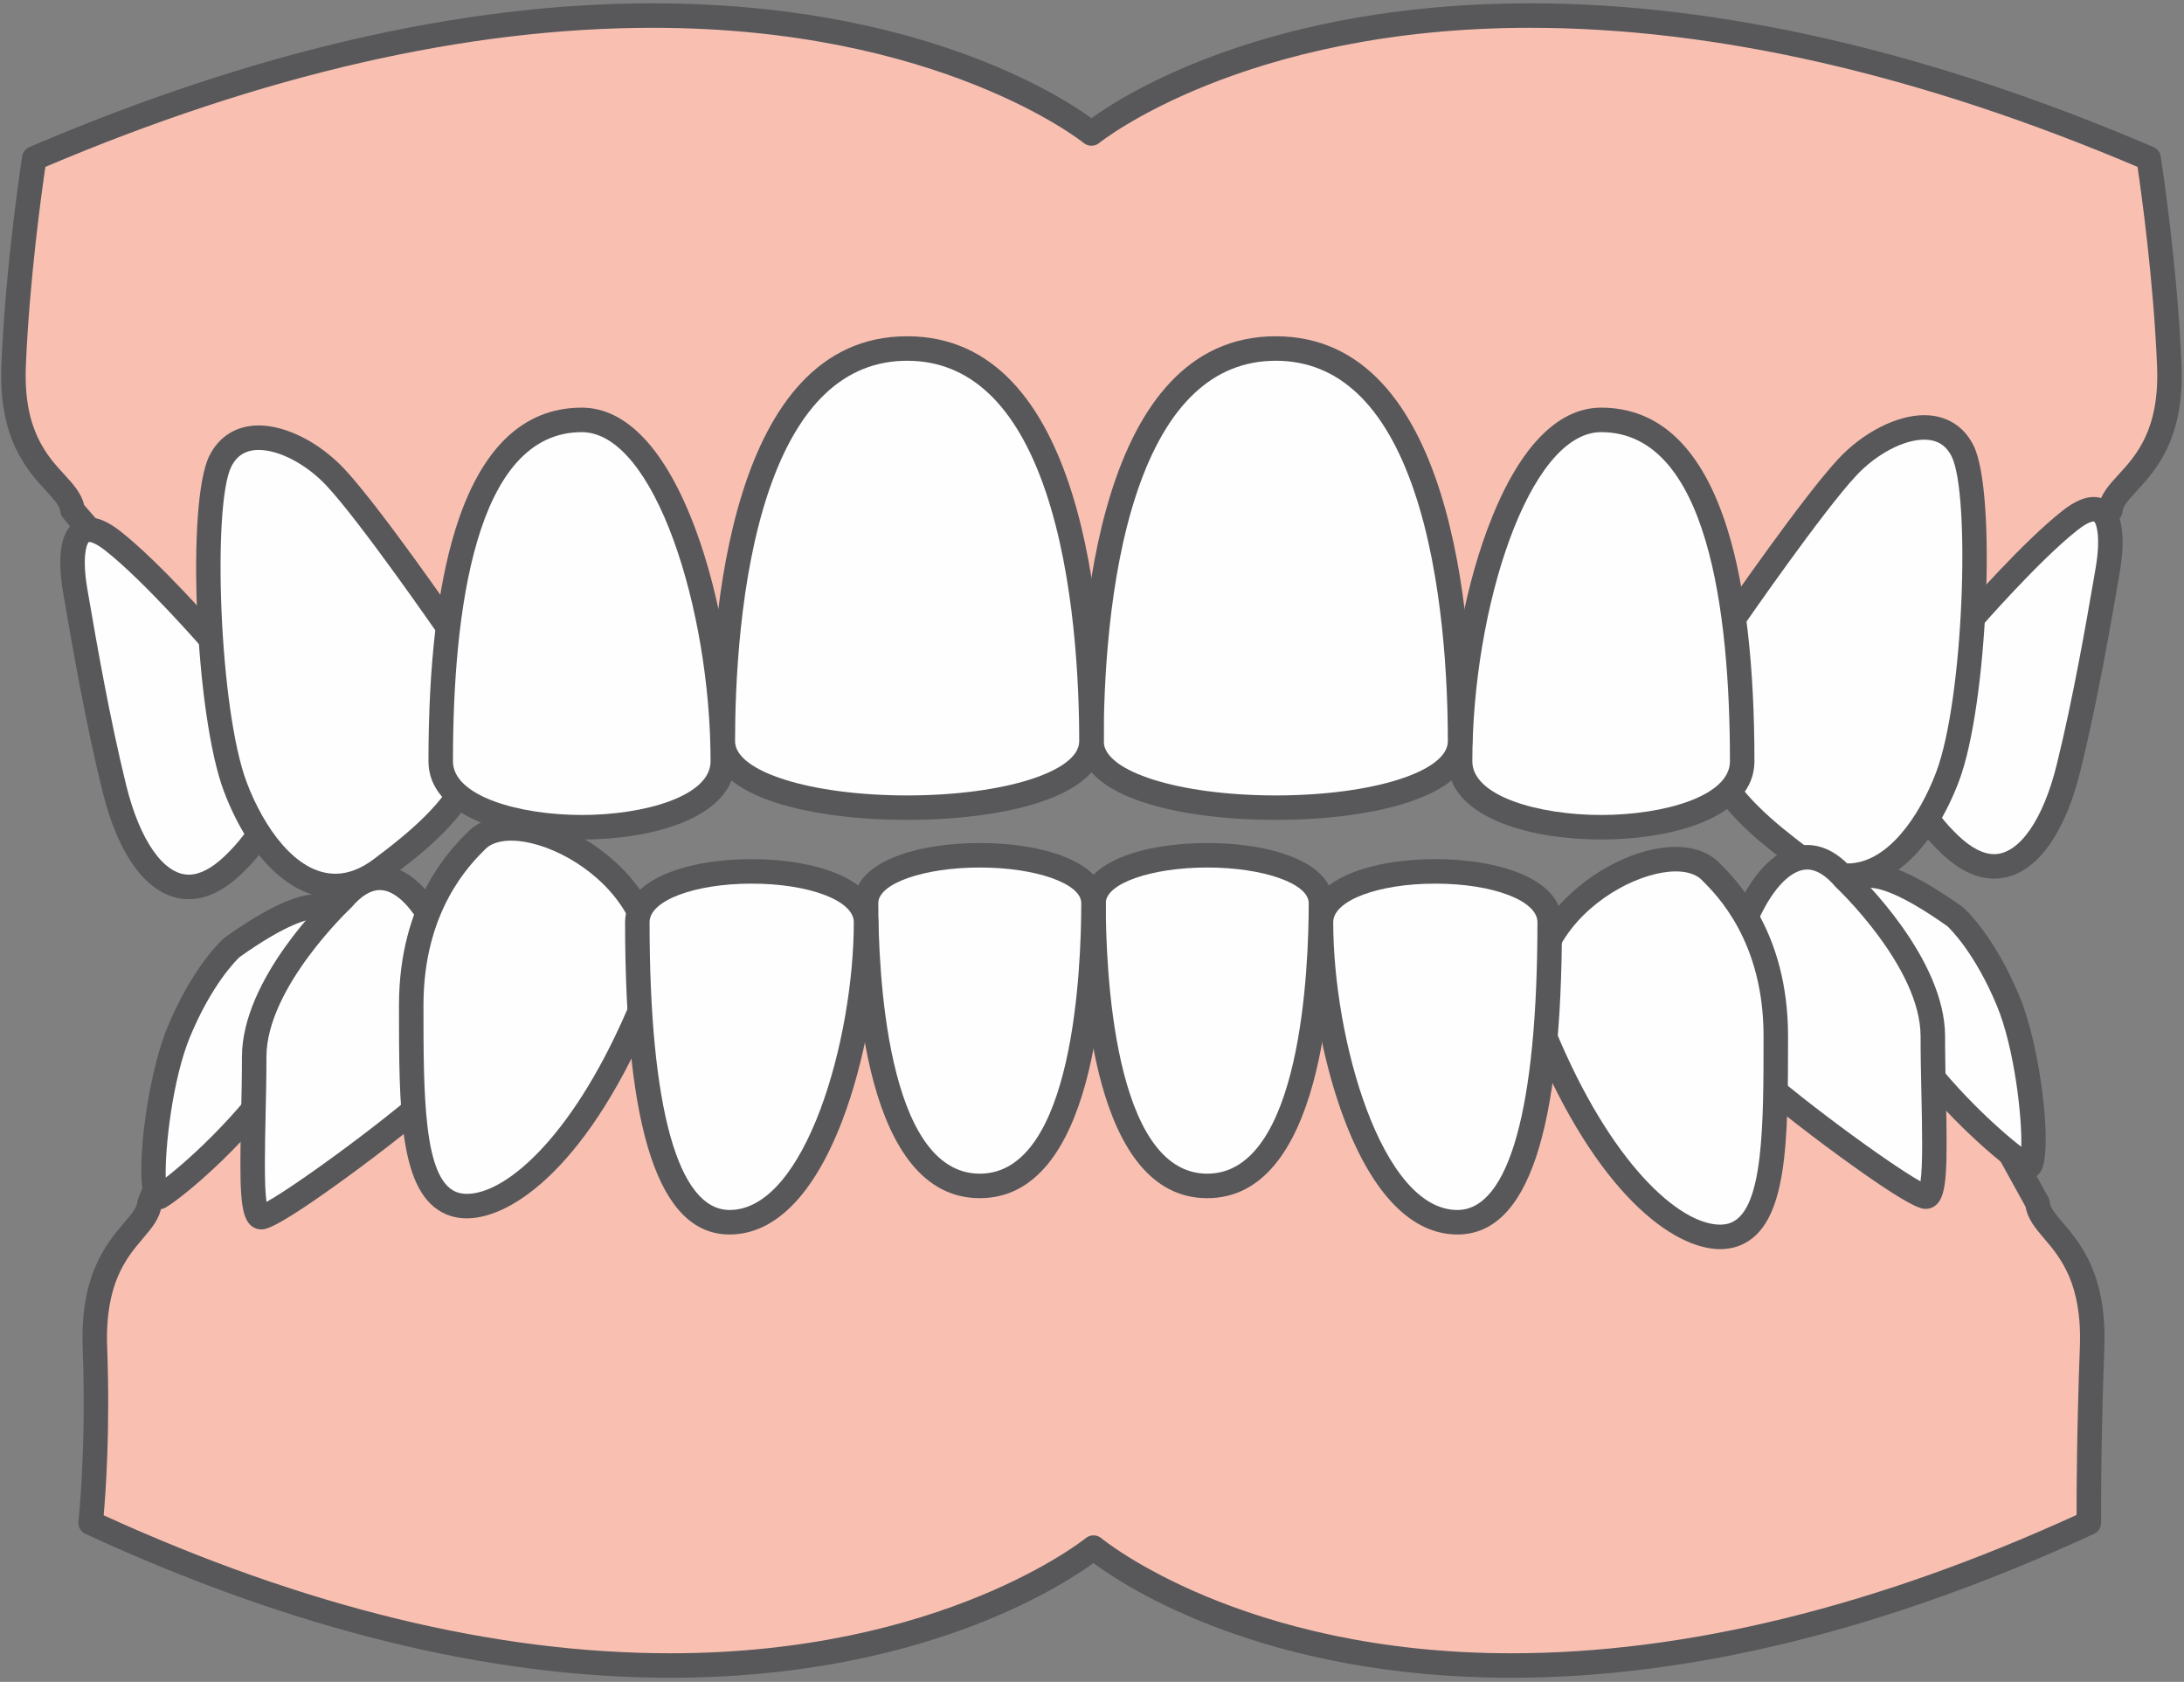<?xml version="1.0" encoding="UTF-8"?>
<svg width="213px" height="164px" viewBox="0 0 213 164" version="1.1" xmlns="http://www.w3.org/2000/svg" xmlns:xlink="http://www.w3.org/1999/xlink">
    <rect x="0" y="0" width="213" height="164" fill="#808080" stroke="none"/>
    <!-- Generator: Sketch 51.3 (57544) - http://www.bohemiancoding.com/sketch -->
    <title>Group 9</title>
    <desc>Created with Sketch.</desc>
    <defs></defs>
    <g id="Page-1" stroke="none" stroke-width="1" fill="none" fill-rule="evenodd">
        <g id="Group-9">
            <path d="M205.817,49.764 C206.082,46.901 211.968,45.678 211.565,35.673 C211.162,25.668 209.549,15.436 209.549,15.436 C139.792,-14.403 106.446,13.016 106.446,13.016 C106.446,13.016 73.101,-14.403 3.344,15.436 C3.344,15.436 1.731,25.668 1.328,35.673 C0.924,45.678 6.811,46.901 7.076,49.764 L23.684,68.868 L192.832,68.868 L205.817,49.764 Z" id="Fill-241" fill="#F9C0B2"></path>
            <path d="M24.229,67.673 L192.201,67.673 L204.675,49.318 C204.907,48.135 205.743,47.225 206.624,46.267 C208.31,44.43 210.623,41.913 210.373,35.721 C210.035,27.331 208.823,18.676 208.468,16.273 C187.254,7.274 167.328,2.711 149.237,2.711 C121.26,2.711 107.341,13.828 107.204,13.94 C106.763,14.301 106.129,14.301 105.689,13.939 C105.552,13.828 91.627,2.711 63.657,2.711 C45.566,2.711 25.64,7.274 4.426,16.273 C4.071,18.676 2.86,27.331 2.522,35.721 C2.272,41.913 4.582,44.43 6.271,46.267 C7.13,47.203 7.947,48.093 8.2,49.236 L24.229,67.673 Z M192.833,70.062 L23.684,70.062 C23.338,70.062 23.009,69.912 22.782,69.651 L6.176,50.547 C6.011,50.359 5.91,50.123 5.888,49.874 C5.837,49.325 5.252,48.689 4.513,47.883 C2.654,45.86 -0.154,42.803 0.135,35.624 C0.536,25.665 2.148,15.353 2.164,15.25 C2.228,14.844 2.497,14.499 2.874,14.338 C24.616,5.038 45.066,0.322 63.657,0.322 C89.18,0.322 103.133,9.131 106.447,11.519 C109.76,9.13 123.71,0.322 149.237,0.322 C167.827,0.322 188.278,5.038 210.019,14.338 C210.398,14.499 210.666,14.844 210.73,15.25 C210.745,15.353 212.357,25.665 212.758,35.624 C213.048,42.803 210.24,45.86 208.381,47.883 C207.642,48.689 207.058,49.325 207.006,49.874 C206.988,50.075 206.917,50.268 206.804,50.435 L193.821,69.539 C193.597,69.866 193.227,70.062 192.833,70.062 Z" id="Fill-243" fill="#58585B"></path>
            <path d="M192.143,60.532 C192.143,60.532 198.006,53.778 201.907,50.726 C205.806,47.675 206.231,51.715 205.553,55.629 C204.874,59.543 203.518,67.681 201.738,74.887 C199.957,82.093 195.803,87.686 190.208,82.388 C184.613,77.092 183.095,69.755 192.143,60.532" id="Fill-245" fill="#FEFEFE"></path>
            <path d="M204.188,50.848 C204.071,50.848 203.613,50.907 202.643,51.667 C198.876,54.614 193.103,61.247 193.045,61.314 C193.029,61.332 193.012,61.35 192.996,61.368 C188.869,65.575 186.811,69.578 186.878,73.267 C186.933,76.188 188.329,78.965 191.029,81.521 C192.266,82.692 193.429,83.286 194.485,83.286 C196.919,83.286 199.253,79.958 200.578,74.6 C202.208,68.003 203.505,60.472 204.203,56.425 L204.375,55.425 C204.908,52.353 204.452,50.999 204.223,50.85 C204.223,50.849 204.211,50.848 204.188,50.848 M194.485,85.675 C192.797,85.675 191.083,84.861 189.386,83.255 C186.204,80.243 184.556,76.897 184.491,73.311 C184.411,68.965 186.689,64.393 191.265,59.721 C191.736,59.18 197.313,52.805 201.17,49.786 C202.31,48.893 203.297,48.459 204.188,48.459 C204.94,48.459 205.594,48.764 206.08,49.341 C207.295,50.786 207.104,53.668 206.729,55.832 L206.556,56.831 C205.854,60.907 204.546,68.493 202.896,75.173 C201.248,81.847 198.182,85.675 194.485,85.675" id="Fill-247" fill="#58585B"></path>
            <path d="M169.09,60.305 C169.09,60.305 176.741,49.224 180.163,45.558 C183.584,41.892 189.327,39.815 191.404,43.97 C193.483,48.124 192.627,68.653 189.939,75.741 C187.25,82.828 181.751,88.233 175.764,83.759 C169.777,79.284 161.195,72.608 169.09,60.305" id="Fill-249" fill="#FEFEFE"></path>
            <path d="M170.084,60.967 C163.261,71.617 169.215,77.373 176.479,82.802 C177.717,83.727 178.961,84.196 180.177,84.196 C184.067,84.196 187.193,79.609 188.821,75.317 C191.538,68.154 192.178,48.187 190.337,44.504 C189.787,43.405 188.911,42.871 187.656,42.871 C185.651,42.871 182.991,44.279 181.036,46.373 C177.773,49.869 170.421,60.481 170.084,60.967 M180.177,86.585 C178.434,86.585 176.708,85.956 175.049,84.716 C172.176,82.569 168.242,79.628 166.155,75.507 C163.744,70.744 164.394,65.412 168.085,59.66 C168.092,59.649 168.1,59.637 168.107,59.626 C168.422,59.171 175.848,48.431 179.29,44.743 C181.705,42.155 184.99,40.483 187.656,40.483 C189.811,40.483 191.521,41.531 192.473,43.436 C194.752,47.993 193.851,68.793 191.056,76.164 C188.58,82.689 184.514,86.585 180.177,86.585" id="Fill-251" fill="#58585B"></path>
            <path d="M169.912,74.235 C169.912,82.804 142.399,82.804 142.399,74.235 C142.399,59.418 147.885,40.943 156.155,40.943 C167.681,40.943 169.912,59.418 169.912,74.235" id="Fill-253" fill="#FEFEFE"></path>
            <path d="M156.155,42.138 C149.081,42.138 143.593,59.392 143.593,74.236 C143.593,77.635 150.065,79.468 156.155,79.468 C162.245,79.468 168.717,77.635 168.717,74.236 C168.717,59.593 166.538,42.138 156.155,42.138 M156.155,81.857 C148.714,81.857 141.205,79.501 141.205,74.236 C141.205,66.561 142.644,58.105 145.056,51.617 C147.942,43.853 151.78,39.749 156.155,39.749 C161.899,39.749 166.051,43.763 168.497,51.681 C170.228,57.287 171.106,64.876 171.106,74.236 C171.106,79.501 163.597,81.857 156.155,81.857" id="Fill-255" fill="#58585B"></path>
            <path d="M20.75,62.533 C20.75,62.533 14.886,55.779 10.986,52.727 C7.087,49.676 6.663,53.716 7.341,57.63 C8.02,61.544 9.376,69.682 11.156,76.888 C12.937,84.095 17.09,89.687 22.686,84.389 C28.281,79.093 29.798,71.756 20.75,62.533" id="Fill-257" fill="#FEFEFE"></path>
            <path d="M8.705,52.85 C8.677,52.85 8.666,52.853 8.666,52.853 C8.444,52.996 7.985,54.35 8.518,57.426 L8.689,58.418 C9.387,62.466 10.685,70 12.316,76.602 C13.64,81.96 15.974,85.288 18.408,85.288 C19.464,85.288 20.627,84.694 21.865,83.522 C24.564,80.966 25.96,78.189 26.015,75.268 C26.083,71.579 24.025,67.576 19.898,63.37 C19.881,63.352 19.865,63.334 19.849,63.316 C19.791,63.249 14.015,56.613 10.251,53.668 C9.281,52.909 8.822,52.85 8.705,52.85 M18.408,87.677 C14.711,87.677 11.646,83.849 9.997,77.175 C8.346,70.49 7.038,62.901 6.335,58.824 L6.164,57.834 C5.789,55.67 5.598,52.787 6.814,51.342 C7.299,50.766 7.953,50.461 8.705,50.461 C9.596,50.461 10.583,50.895 11.723,51.787 C15.581,54.806 21.158,61.182 21.628,61.722 C26.204,66.394 28.483,70.967 28.403,75.312 C28.337,78.898 26.689,82.244 23.507,85.257 C21.811,86.863 20.096,87.677 18.408,87.677" id="Fill-259" fill="#58585B"></path>
            <path d="M43.804,61.306 C43.804,61.306 36.153,50.225 32.731,46.559 C29.31,42.893 23.567,40.816 21.49,44.971 C19.412,49.125 20.267,69.654 22.956,76.741 C25.644,83.828 31.143,89.234 37.13,84.76 C43.118,80.285 51.7,73.609 43.804,61.306" id="Fill-261" fill="#FEFEFE"></path>
            <path d="M25.237,43.873 C23.983,43.873 23.106,44.407 22.557,45.505 C20.716,49.188 21.355,69.156 24.072,76.317 C25.7,80.609 28.826,85.197 32.717,85.198 C33.933,85.198 35.177,84.728 36.415,83.803 C43.679,78.374 49.633,72.618 42.809,61.968 C42.473,61.483 35.12,50.87 31.858,47.373 C29.903,45.279 27.242,43.873 25.237,43.873 M32.717,87.585 C28.38,87.585 24.313,83.689 21.839,77.165 C19.043,69.793 18.141,48.995 20.421,44.437 C21.373,42.532 23.083,41.483 25.237,41.483 C27.904,41.483 31.188,43.157 33.604,45.745 C37.046,49.432 44.472,60.172 44.786,60.627 C44.794,60.639 44.801,60.65 44.808,60.661 C48.5,66.413 49.15,71.746 46.738,76.507 C44.652,80.629 40.717,83.57 37.845,85.716 C36.185,86.957 34.46,87.585 32.717,87.585" id="Fill-263" fill="#58585B"></path>
            <path d="M42.982,74.235 C42.982,82.804 70.495,82.804 70.495,74.235 C70.495,59.418 65.009,40.943 56.738,40.943 C45.213,40.943 42.982,59.418 42.982,74.235" id="Fill-265" fill="#FEFEFE"></path>
            <path d="M56.738,42.138 C46.356,42.138 44.176,59.593 44.176,74.236 C44.176,77.635 50.648,79.468 56.738,79.468 C62.828,79.468 69.3,77.635 69.3,74.236 C69.3,59.392 63.813,42.138 56.738,42.138 M56.738,81.857 C49.297,81.857 41.787,79.501 41.787,74.236 C41.787,64.876 42.665,57.287 44.397,51.681 C46.842,43.763 50.994,39.749 56.738,39.749 C61.113,39.749 64.951,43.853 67.837,51.617 C70.249,58.105 71.689,66.561 71.689,74.236 C71.689,79.501 64.18,81.857 56.738,81.857" id="Fill-267" fill="#58585B"></path>
            <path d="M142.399,72.274 C142.399,80.915 106.446,80.915 106.446,72.274 C106.446,57.335 109.361,33.982 124.422,33.982 C139.484,33.982 142.399,57.335 142.399,72.274" id="Fill-269" fill="#FEFEFE"></path>
            <path d="M124.423,35.177 C118.325,35.177 113.781,39.461 110.918,47.909 C108.067,56.323 107.641,66.786 107.641,72.275 C107.641,75.239 115.012,77.561 124.423,77.561 C133.833,77.561 141.205,75.239 141.205,72.275 C141.205,66.787 140.779,56.323 137.927,47.909 C135.064,39.461 130.521,35.177 124.423,35.177 M124.423,79.949 C115.579,79.949 105.253,77.94 105.253,72.275 C105.253,60.402 107.12,32.788 124.423,32.788 C141.725,32.788 143.593,60.402 143.593,72.275 C143.593,77.94 133.266,79.949 124.423,79.949" id="Fill-271" fill="#58585B"></path>
            <path d="M70.495,72.274 C70.495,80.915 106.447,80.915 106.447,72.274 C106.447,57.335 103.532,33.982 88.471,33.982 C73.41,33.982 70.495,57.335 70.495,72.274" id="Fill-273" fill="#FEFEFE"></path>
            <path d="M88.471,35.177 C82.373,35.177 77.83,39.461 74.967,47.909 C72.115,56.323 71.689,66.786 71.689,72.275 C71.689,75.239 79.061,77.561 88.471,77.561 C97.882,77.561 105.253,75.239 105.253,72.275 C105.253,66.786 104.827,56.323 101.976,47.909 C99.113,39.461 94.569,35.177 88.471,35.177 M88.471,79.949 C79.628,79.949 69.301,77.94 69.301,72.275 C69.301,60.402 71.169,32.788 88.471,32.788 C105.774,32.788 107.641,60.402 107.641,72.275 C107.641,77.94 97.315,79.949 88.471,79.949" id="Fill-275" fill="#58585B"></path>
            <path d="M14.584,117.306 C14.338,120.169 8.885,121.393 9.258,131.397 C9.632,141.402 8.839,148.485 8.839,148.485 C73.467,178.323 106.647,150.904 106.647,150.904 C106.647,150.904 139.091,178.323 203.719,148.485 C203.719,148.485 203.662,141.402 204.036,131.397 C204.409,121.393 198.956,120.169 198.709,117.306 L185.883,94.06 L186.629,92.962 L24.737,92.962 L14.584,117.306 Z" id="Fill-277" fill="#F9C0B2"></path>
            <path d="M106.648,149.71 C106.922,149.71 107.196,149.804 107.418,149.991 C107.55,150.103 121.073,161.209 147.399,161.209 C164.391,161.209 182.934,156.671 202.523,147.72 C202.52,145.612 202.542,139.39 202.843,131.353 C203.075,125.131 200.929,122.61 199.361,120.768 C198.536,119.798 197.753,118.878 197.555,117.684 L184.838,94.637 C184.755,94.486 184.706,94.322 184.693,94.156 L25.534,94.156 L15.751,117.612 C15.573,118.841 14.775,119.778 13.933,120.768 C12.366,122.609 10.22,125.131 10.452,131.353 C10.754,139.44 10.309,145.567 10.111,147.754 C29.675,156.683 48.261,161.209 65.37,161.209 C91.924,161.21 105.751,150.094 105.888,149.982 C106.108,149.8 106.378,149.71 106.648,149.71 M147.399,163.598 C123.384,163.598 109.902,154.831 106.64,152.412 C103.333,154.817 89.599,163.598 65.373,163.598 L65.37,163.598 C47.689,163.597 28.501,158.877 8.339,149.568 C7.872,149.353 7.596,148.863 7.653,148.352 C7.66,148.282 8.431,141.23 8.065,131.441 C7.798,124.292 10.396,121.24 12.114,119.22 C12.829,118.38 13.346,117.773 13.395,117.204 C13.405,117.081 13.435,116.96 13.482,116.846 L23.635,92.502 C23.821,92.057 24.255,91.767 24.738,91.767 L186.631,91.767 C187.073,91.767 187.48,92.012 187.687,92.402 C187.894,92.793 187.867,93.267 187.618,93.633 L187.283,94.125 L199.756,116.729 C199.837,116.876 199.886,117.037 199.9,117.204 C199.949,117.773 200.466,118.38 201.181,119.22 C202.899,121.24 205.496,124.292 205.23,131.441 C204.861,141.301 204.913,148.404 204.914,148.475 C204.917,148.944 204.647,149.372 204.22,149.568 C184.058,158.878 164.94,163.598 147.399,163.598" id="Fill-279" fill="#58585B"></path>
            <path d="M190.684,89.391 C190.684,89.391 193.436,91.786 195.859,97.622 C198.282,103.459 198.942,114.36 197.732,113.7 C196.519,113.039 189.363,107.423 184.518,99.604 C179.672,91.786 175.708,78.737 190.684,89.391" id="Fill-281" fill="#FEFEFE"></path>
            <path d="M182.361,86.57 C181.753,86.57 181.624,86.802 181.554,86.927 C180.659,88.535 182.481,94.052 185.532,98.976 C189.324,105.094 194.672,109.92 197.132,111.826 C197.22,108.967 196.466,102.202 194.756,98.08 C192.637,92.977 190.252,90.623 189.931,90.322 C185.332,87.059 183.215,86.57 182.361,86.57 M197.832,114.923 C197.601,114.923 197.369,114.862 197.159,114.749 C195.725,113.966 188.389,108.12 183.502,100.234 C181.136,96.417 177.625,89.074 179.467,85.765 C180.036,84.744 181.063,84.181 182.361,84.181 C184.42,84.181 187.369,85.567 191.376,88.418 C191.408,88.441 191.438,88.465 191.467,88.49 C191.589,88.595 194.461,91.139 196.963,97.165 C199.037,102.163 200.26,112.393 199.008,114.269 C198.731,114.685 198.301,114.923 197.832,114.923" id="Fill-283" fill="#58585B"></path>
            <path d="M179.893,85.663 C179.893,85.663 188.504,93.689 188.504,101.056 C188.504,108.424 189.142,116.683 187.821,116.683 C186.499,116.683 174.387,107.873 169.762,103.469 C165.137,99.064 172.293,76.778 179.893,85.663" id="Fill-285" fill="#FEFEFE"></path>
            <path d="M176.249,84.785 C174.517,84.785 172.554,87.003 171.125,90.573 C169.189,95.412 168.937,101.035 170.585,102.604 C174.779,106.599 184.395,113.597 187.303,115.192 C187.54,113.615 187.46,109.89 187.393,106.803 C187.352,104.918 187.31,102.97 187.31,101.056 C187.31,94.301 179.16,86.614 179.077,86.537 C179.045,86.507 179.014,86.473 178.984,86.44 C178.046,85.342 177.125,84.785 176.249,84.785 M187.82,117.878 C187.404,117.878 186.429,117.878 179.326,112.692 C175.99,110.258 171.51,106.784 168.937,104.334 C166.167,101.696 166.854,94.818 168.907,89.686 C170.761,85.054 173.436,82.396 176.249,82.396 C177.839,82.396 179.354,83.218 180.756,84.837 C181.549,85.586 189.698,93.477 189.698,101.056 C189.698,102.943 189.74,104.879 189.781,106.751 C189.934,113.834 189.9,116.402 188.919,117.405 C188.621,117.709 188.23,117.878 187.82,117.878" id="Fill-287" fill="#58585B"></path>
            <path d="M166.797,84.942 C168.583,86.719 173.189,91.529 173.189,101.016 C173.189,110.503 173.189,118.634 169.331,120.302 C165.475,121.97 157.242,116.994 150.57,100.835 C145.883,89.483 162.312,80.481 166.797,84.942" id="Fill-289" fill="#FEFEFE"></path>
            <path d="M163.433,84.971 C160.247,84.971 155.359,87.353 152.693,91.339 C151.353,93.342 150.088,96.536 151.675,100.38 C157.075,113.457 163.796,119.413 167.756,119.413 C168.168,119.413 168.539,119.344 168.858,119.206 C171.995,117.849 171.995,109.673 171.995,101.016 C171.995,91.797 167.449,87.275 165.954,85.789 C165.276,85.113 164.208,84.971 163.433,84.971 M167.756,121.802 C163.226,121.802 155.718,116.43 149.467,101.291 C147.478,96.474 149.043,92.498 150.707,90.011 C153.54,85.776 159.011,82.582 163.433,82.582 C165.19,82.582 166.644,83.106 167.639,84.096 C169.307,85.755 174.383,90.804 174.383,101.016 C174.383,111.298 174.383,119.419 169.806,121.398 C169.186,121.666 168.496,121.802 167.756,121.802" id="Fill-291" fill="#58585B"></path>
            <path d="M22.611,92.394 C22.611,92.394 19.858,94.788 17.436,100.624 C15.013,106.462 14.352,117.362 15.564,116.703 C16.775,116.041 23.932,110.425 28.778,102.606 C33.623,94.788 37.587,81.74 22.611,92.394" id="Fill-293" fill="#FEFEFE"></path>
            <path d="M23.362,93.325 C23.054,93.615 20.662,95.968 18.539,101.083 C16.828,105.205 16.074,111.97 16.163,114.829 C18.623,112.923 23.97,108.097 27.762,101.978 C30.814,97.055 32.635,91.537 31.74,89.929 C31.671,89.805 31.542,89.573 30.934,89.573 C30.08,89.573 27.962,90.061 23.362,93.325 M15.463,117.926 L15.461,117.926 C14.991,117.925 14.563,117.686 14.286,117.27 C13.034,115.394 14.258,105.164 16.333,100.167 C18.834,94.141 21.706,91.598 21.827,91.492 C21.857,91.467 21.887,91.443 21.919,91.42 C25.926,88.57 28.875,87.184 30.934,87.184 C32.231,87.184 33.259,87.746 33.827,88.768 C35.67,92.077 32.158,99.42 29.793,103.237 C24.905,111.124 17.569,116.969 16.135,117.751 C15.926,117.865 15.694,117.926 15.463,117.926" id="Fill-295" fill="#58585B"></path>
            <path d="M33.402,87.665 C33.402,87.665 24.79,95.69 24.79,103.058 C24.79,110.425 24.152,118.684 25.474,118.684 C26.795,118.684 38.908,109.875 43.533,105.47 C48.158,101.065 41,78.779 33.402,87.665" id="Fill-297" fill="#FEFEFE"></path>
            <path d="M37.046,86.787 C36.17,86.787 35.249,87.344 34.31,88.441 C34.281,88.475 34.25,88.507 34.217,88.538 C34.135,88.615 25.985,96.302 25.985,103.058 C25.985,104.971 25.943,106.919 25.902,108.805 C25.836,111.891 25.754,115.615 25.992,117.194 C28.9,115.599 38.515,108.6 42.71,104.606 C44.358,103.035 44.106,97.413 42.17,92.575 C40.741,89.004 38.778,86.787 37.046,86.787 M25.474,119.879 C25.064,119.879 24.674,119.71 24.376,119.406 C23.395,118.403 23.36,115.835 23.514,108.752 C23.555,106.88 23.597,104.945 23.597,103.058 C23.597,95.478 31.746,87.588 32.538,86.838 C33.94,85.219 35.456,84.397 37.046,84.397 C39.859,84.397 42.534,87.055 44.387,91.686 C46.44,96.819 47.127,103.697 44.357,106.335 C41.784,108.785 37.304,112.26 33.969,114.694 C26.866,119.879 25.891,119.879 25.474,119.879" id="Fill-299" fill="#58585B"></path>
            <path d="M46.498,81.94 C44.712,83.717 40.106,88.527 40.106,98.014 C40.106,107.501 40.106,115.632 43.963,117.3 C47.821,118.968 56.052,113.992 62.724,97.833 C67.412,86.481 50.983,77.479 46.498,81.94" id="Fill-301" fill="#FEFEFE"></path>
            <path d="M49.863,81.969 C49.087,81.969 48.02,82.111 47.341,82.787 C45.847,84.273 41.3,88.794 41.3,98.014 C41.3,106.671 41.3,114.847 44.438,116.204 C44.756,116.342 45.127,116.411 45.539,116.411 C49.499,116.412 56.22,110.456 61.62,97.378 C63.207,93.534 61.943,90.34 60.603,88.337 C57.936,84.351 53.048,81.969 49.863,81.969 M45.539,118.8 C44.799,118.8 44.109,118.664 43.489,118.396 C38.912,116.417 38.912,108.296 38.912,98.014 C38.912,87.801 43.988,82.752 45.656,81.094 C46.651,80.104 48.106,79.58 49.863,79.58 C54.284,79.58 59.755,82.774 62.588,87.009 C64.252,89.496 65.818,93.471 63.828,98.289 C57.577,113.428 50.07,118.8 45.539,118.8" id="Fill-303" fill="#58585B"></path>
            <path d="M128.832,88.063 C128.832,81.84 106.647,81.84 106.647,88.063 C106.647,98.822 108.447,115.639 117.74,115.639 C127.032,115.639 128.832,98.822 128.832,88.063" id="Fill-305" fill="#FEFEFE"></path>
            <path d="M117.739,84.59 C112.281,84.59 107.842,86.148 107.842,88.063 C107.842,94.252 108.555,114.444 117.739,114.444 C126.923,114.444 127.637,94.252 127.637,88.063 C127.637,86.148 123.197,84.59 117.739,84.59 M117.739,116.833 C106.65,116.833 105.453,96.713 105.453,88.063 C105.453,84.014 111.624,82.201 117.739,82.201 C123.855,82.201 130.026,84.014 130.026,88.063 C130.026,96.713 128.828,116.833 117.739,116.833" id="Fill-307" fill="#58585B"></path>
            <path d="M151.138,89.92 C151.138,83.317 128.832,83.317 128.832,89.92 C128.832,101.336 133.539,119.18 142.14,119.18 C150.114,119.18 151.138,101.336 151.138,89.92" id="Fill-309" fill="#FEFEFE"></path>
            <path d="M139.984,86.162 C134.4,86.162 130.026,87.812 130.026,89.919 C130.026,101.362 134.745,117.984 142.139,117.984 C147.171,117.984 149.943,108.017 149.943,89.919 C149.943,87.812 145.569,86.162 139.984,86.162 M142.139,120.374 C137.728,120.374 133.926,116.529 131.145,109.257 C128.981,103.6 127.637,96.191 127.637,89.919 C127.637,85.674 133.838,83.773 139.984,83.773 C146.13,83.773 152.332,85.674 152.332,89.919 C152.332,110.412 148.998,120.374 142.139,120.374" id="Fill-311" fill="#58585B"></path>
            <path d="M84.463,88.063 C84.463,81.84 106.647,81.84 106.647,88.063 C106.647,98.822 104.848,115.639 95.555,115.639 C86.261,115.639 84.463,98.822 84.463,88.063" id="Fill-313" fill="#FEFEFE"></path>
            <path d="M95.555,84.59 C90.097,84.59 85.658,86.148 85.658,88.063 C85.658,94.252 86.371,114.444 95.555,114.444 C104.739,114.444 105.453,94.252 105.453,88.063 C105.453,86.148 101.013,84.59 95.555,84.59 M95.555,116.833 C84.466,116.833 83.269,96.713 83.269,88.063 C83.269,84.014 89.439,82.201 95.555,82.201 C101.671,82.201 107.842,84.014 107.842,88.063 C107.842,96.713 106.644,116.833 95.555,116.833" id="Fill-315" fill="#58585B"></path>
            <path d="M62.157,89.92 C62.157,83.317 84.464,83.317 84.464,89.92 C84.464,101.336 79.756,119.18 71.155,119.18 C63.181,119.18 62.157,101.336 62.157,89.92" id="Fill-317" fill="#FEFEFE"></path>
            <path d="M73.31,86.162 C67.726,86.162 63.351,87.812 63.351,89.919 C63.351,108.017 66.123,117.984 71.155,117.984 C78.55,117.984 83.269,101.362 83.269,89.919 C83.269,87.812 78.894,86.162 73.31,86.162 M71.155,120.374 C64.296,120.374 60.963,110.412 60.963,89.919 C60.963,85.674 67.164,83.773 73.31,83.773 C79.456,83.773 85.658,85.674 85.658,89.919 C85.658,96.191 84.313,103.6 82.15,109.257 C79.368,116.529 75.566,120.374 71.155,120.374" id="Fill-319" fill="#58585B"></path>
        </g>
    </g>
</svg>